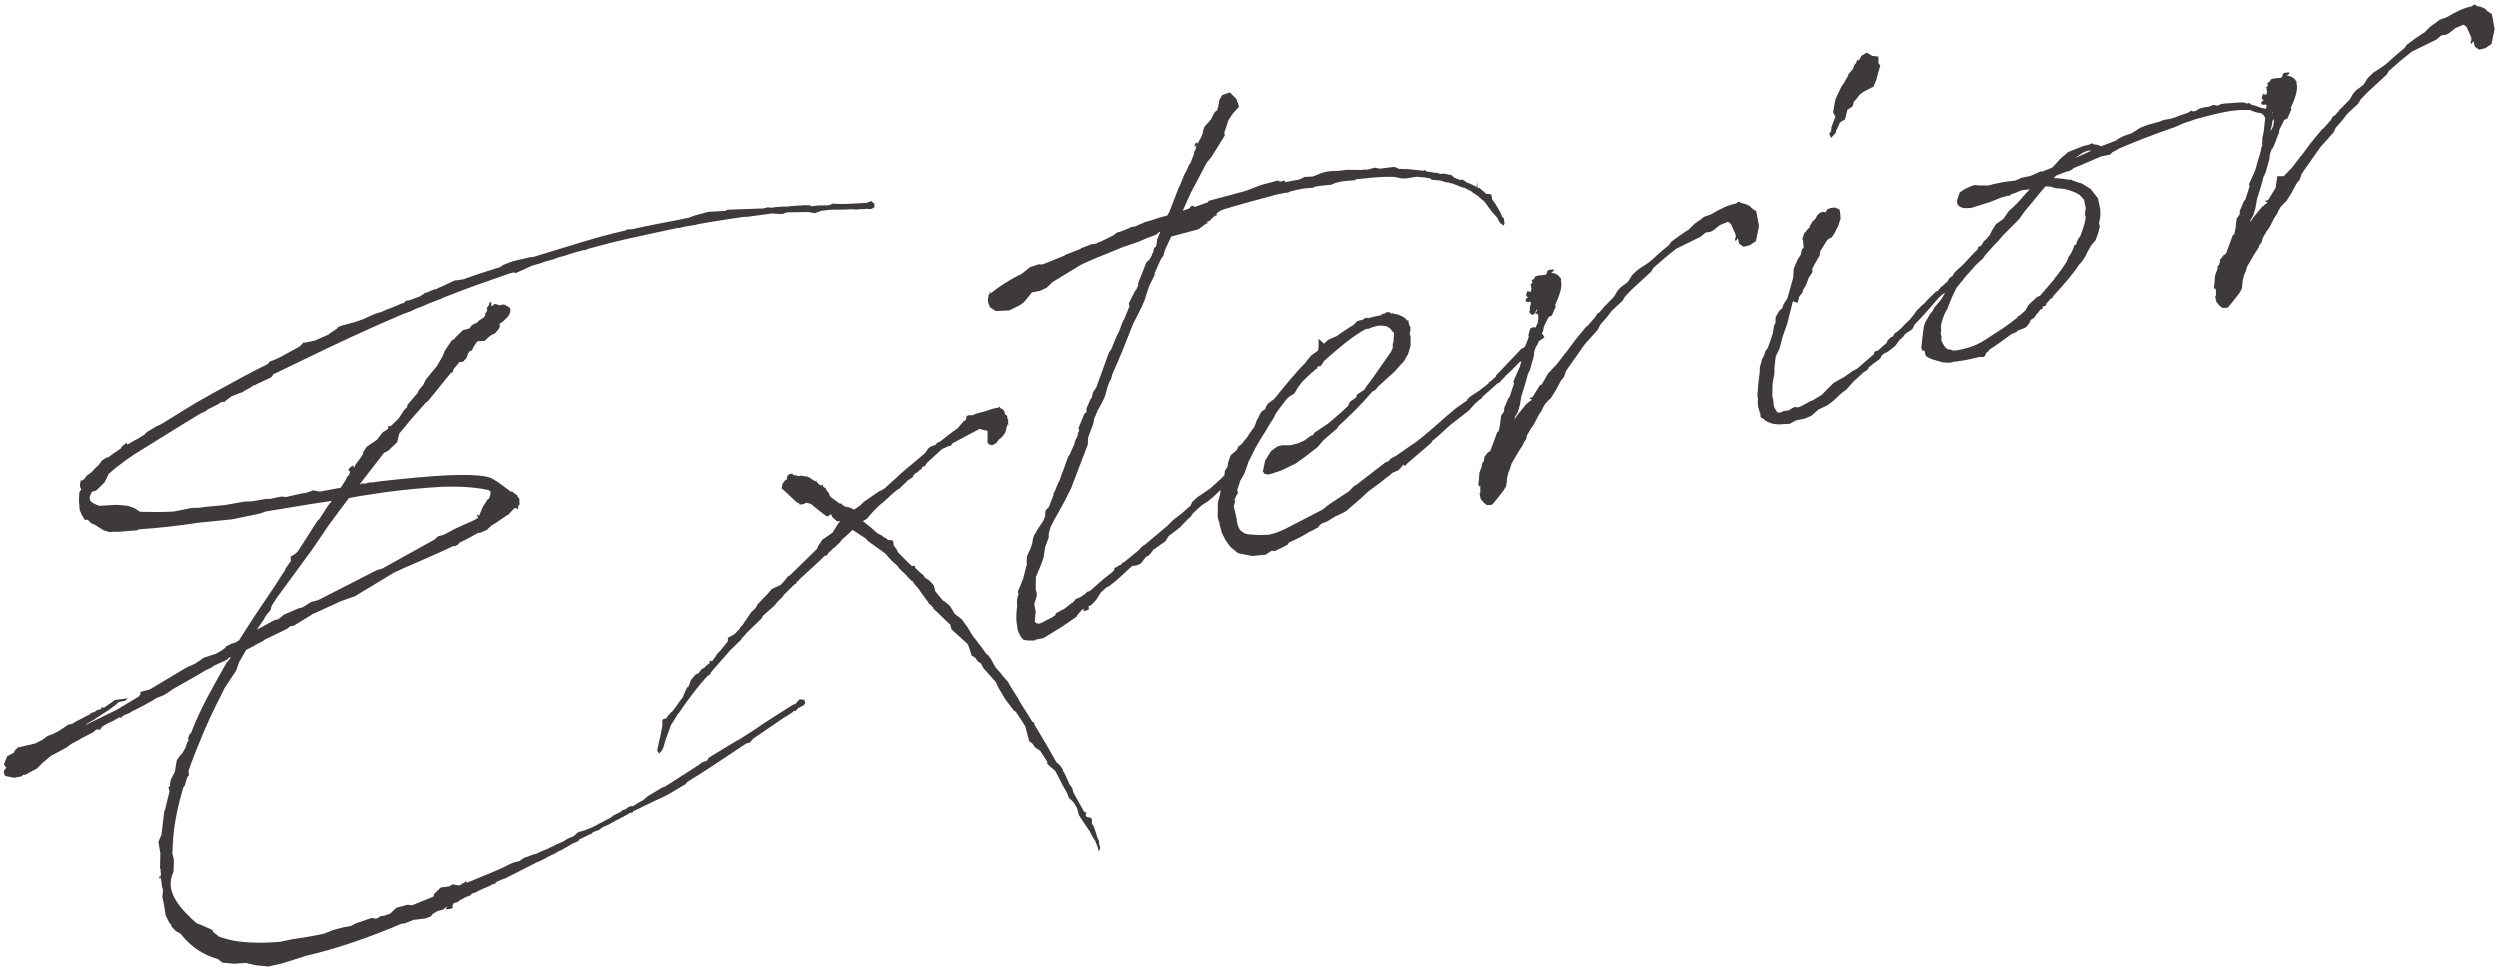 <svg 
 xmlns="http://www.w3.org/2000/svg"
 xmlns:xlink="http://www.w3.org/1999/xlink"
 width="200px" height="78px">
<path fill-rule="evenodd"  fill="rgb(62, 58, 57)"
 d="M199.320,3.526 L198.833,3.848 L198.343,3.979 L197.991,3.739 L197.872,3.293 L197.697,3.531 L197.637,3.308 L197.714,3.240 L197.699,3.005 L197.571,2.704 L197.326,2.149 L197.088,1.974 L196.444,2.242 L195.891,2.677 L195.680,2.781 L195.311,2.832 L194.881,3.186 L194.625,3.303 L192.937,4.137 C192.186,4.721 191.568,5.269 191.336,5.474 L191.105,5.680 L190.941,5.962 L189.409,7.376 L188.848,7.957 L188.652,8.296 L187.924,8.969 L187.737,9.162 L187.419,9.582 L186.870,10.207 L186.686,10.591 L185.620,11.784 L184.133,13.903 L183.973,14.376 L183.721,14.683 L183.308,15.462 L182.905,16.096 L182.750,16.233 L182.453,16.551 L182.225,16.947 L182.204,17.048 L181.931,17.456 L181.649,18.009 L181.486,18.292 L181.344,18.473 L181.017,19.039 L180.923,19.399 L180.780,19.580 L180.662,19.851 L180.323,20.372 L179.768,21.333 L179.641,21.749 L179.522,22.020 L179.407,22.481 L179.390,22.772 L179.369,22.873 L179.339,23.120 L179.144,23.459 L178.574,24.185 L178.211,24.617 L177.786,24.635 L177.480,24.383 L177.468,24.338 C177.343,24.229 177.262,24.107 177.259,23.916 L177.211,23.738 L177.277,23.625 L177.267,23.054 L177.202,23.167 L177.109,23.001 L177.159,22.653 L177.194,22.070 L177.387,21.541 L177.408,21.440 L177.384,21.350 L177.526,21.169 L177.600,20.910 L177.576,20.821 L177.894,20.401 L177.983,20.377 L178.093,20.252 L178.425,19.351 L178.618,18.822 L178.740,18.741 L178.843,18.236 L178.931,17.495 L179.172,17.144 L179.189,16.853 L179.512,16.097 L179.622,15.972 L179.963,14.925 L179.915,14.747 L180.422,13.607 L180.665,12.730 L180.772,12.415 L180.887,11.954 L180.896,11.808 L180.961,11.695 L180.990,11.616 L180.948,11.459 L181.001,11.302 L180.977,11.213 C180.974,11.022 181.048,10.764 181.089,10.561 L181.119,10.314 L181.216,9.428 C181.204,9.384 181.147,9.351 181.124,9.262 L180.930,9.075 L180.424,8.971 L179.996,8.799 L179.280,8.800 C178.239,8.840 176.991,9.175 176.277,9.366 L175.608,9.545 L175.085,9.733 C174.595,9.864 174.396,10.013 173.962,10.177 C172.036,10.837 170.702,11.385 169.457,11.910 L169.379,11.979 L169.002,12.175 L168.815,12.369 L168.090,12.515 C167.400,12.796 166.723,13.121 165.944,13.425 L165.623,13.654 L165.266,13.750 L164.488,14.054 L164.301,14.247 C164.782,14.262 165.231,14.333 165.579,14.383 L165.669,14.359 L165.838,14.457 L165.939,14.477 L166.153,14.563 L166.570,14.691 L167.260,15.127 L167.478,15.403 L167.844,15.879 L168.014,16.693 C168.029,16.928 168.045,17.163 168.015,17.410 L167.932,17.814 C167.912,17.915 167.992,18.037 167.983,18.183 L167.835,18.700 L167.643,19.230 L167.313,19.605 L166.987,20.170 L166.868,20.441 L166.705,20.723 L166.420,21.086 L166.343,21.155 C165.764,22.027 164.995,22.902 164.214,23.732 L164.238,23.822 L164.104,23.857 L163.697,24.301 L163.709,24.345 L163.644,24.459 L163.466,24.506 C163.433,24.563 163.433,24.563 163.388,24.575 L163.424,24.709 L163.246,24.756 L162.961,25.119 L162.916,25.131 L162.753,25.414 L162.465,25.587 L162.346,25.858 L162.094,26.164 L161.928,26.256 L161.449,26.432 L161.295,26.569 L161.039,26.686 L160.950,26.710 C160.308,27.168 159.756,27.603 159.179,27.949 L159.037,28.130 L158.915,28.211 L158.796,28.481 L158.675,28.562 L158.339,28.556 L158.026,28.640 L157.167,28.822 L156.341,28.948 L156.329,28.903 C156.284,28.915 156.207,28.984 156.163,28.996 C155.883,29.023 155.693,29.026 155.446,28.997 C155.232,28.911 154.176,28.716 154.048,28.416 L153.940,28.014 L153.819,28.095 L153.702,27.839 L153.799,26.953 L153.908,26.111 L154.015,25.796 L154.407,25.118 L154.659,24.811 L154.712,24.654 L155.327,23.915 L155.620,23.407 L155.378,23.567 L155.147,23.773 C154.455,24.579 153.796,25.329 153.157,25.978 L153.039,26.249 L152.929,26.374 L152.442,26.696 L152.332,26.821 L152.266,26.934 L151.958,27.208 L151.607,27.684 L151.055,28.119 L150.677,28.315 L150.490,28.509 L150.470,28.610 L150.360,28.735 L149.840,29.113 L149.486,29.399 L149.466,29.500 L149.356,29.625 L149.068,29.798 L148.494,30.334 L148.263,30.539 L147.713,31.164 L147.393,31.394 L147.161,31.599 L146.742,31.998 L146.389,32.284 L146.145,32.445 L145.468,32.769 L144.927,33.249 L144.416,33.481 L143.646,33.640 L143.191,33.905 L142.296,33.954 C141.815,33.939 141.398,33.812 141.080,33.515 L140.854,33.385 L140.827,33.105 C140.686,32.760 140.579,32.359 140.638,31.865 L140.590,31.687 L140.663,30.712 L140.781,29.724 L140.787,29.388 L140.955,28.770 L141.172,28.330 L141.213,28.127 L141.421,27.833 C141.474,27.675 141.528,27.517 141.614,27.303 L141.827,26.673 L141.877,26.325 L141.939,26.021 L142.037,25.852 L142.051,25.370 L142.345,24.861 L142.577,24.656 L142.683,24.341 L142.989,23.876 L143.454,22.223 L143.498,21.494 L143.821,20.739 L144.061,20.387 L144.144,19.983 L144.287,19.801 L144.256,19.332 L144.196,19.109 L144.324,18.692 L144.576,18.386 L144.686,18.261 L144.775,18.237 L144.751,18.148 L144.980,17.752 L145.244,17.490 C145.363,17.219 145.538,16.981 145.862,16.942 C145.906,16.930 145.963,16.963 146.020,16.996 L146.129,16.870 L146.150,16.769 L146.406,16.653 L146.774,16.602 L147.146,16.741 L147.206,16.964 L147.248,17.479 L147.067,18.053 L146.753,18.663 L146.655,18.832 L146.513,19.014 L146.423,19.038 L146.180,19.199 L145.613,20.115 L145.584,20.362 L145.563,20.463 L145.106,21.254 C145.085,21.355 145.008,21.424 144.975,21.480 L145.002,21.760 L144.697,22.224 L144.504,22.754 L144.243,23.206 L144.202,23.408 L143.949,23.715 L143.855,24.075 L143.801,24.232 L143.433,24.1 L142.968,25.937 L142.775,26.466 L142.615,26.939 L142.352,27.918 C142.103,28.415 142.070,28.471 142.049,28.572 L141.952,29.458 L141.959,29.839 L141.805,30.693 L141.788,31.701 L141.860,31.968 L141.914,32.527 C142.111,32.904 142.167,32.937 142.179,32.982 L142.382,33.023 L142.637,32.907 L142.771,32.871 L143.095,32.832 L143.339,32.671 L143.594,32.555 L143.796,32.596 L144.019,32.536 L144.896,32.063 L145.030,32.027 C145.229,31.878 145.484,31.762 145.728,31.601 L145.915,31.407 L146.366,30.952 L146.708,30.621 L147.540,30.159 L148.181,29.701 L148.559,29.504 L149.916,28.328 L149.958,28.126 L150.225,28.054 L150.920,27.438 L150.953,27.381 L151.006,27.224 L151.315,26.950 L151.449,26.914 L151.535,26.700 L151.778,26.539 L152.087,26.265 L152.461,25.878 L152.803,25.547 L153.198,25.059 L153.296,24.890 L153.747,24.434 L153.946,24.285 L154.089,24.104 L154.882,23.318 L155.015,23.282 L155.268,22.976 L155.467,22.827 L155.654,22.633 C155.743,22.609 155.731,22.565 155.776,22.553 L155.939,22.270 L156.215,22.053 L156.346,21.827 L156.610,21.565 L156.996,21.222 L157.183,21.029 C157.480,20.710 157.810,20.335 158.228,19.936 L158.270,19.734 L158.404,19.698 L158.447,19.701 L158.557,19.562 L158.720,19.279 L158.842,19.199 L159.171,18.824 L159.388,18.383 L159.694,17.919 L160.258,17.529 L160.706,16.883 L161.015,16.609 L161.357,16.279 C161.731,15.892 162.048,15.472 162.390,15.142 L161.742,15.220 C161.442,15.348 161.186,15.464 160.919,15.536 L160.797,15.616 L160.764,15.673 L160.618,15.664 L160.083,15.808 C159.694,15.960 159.228,16.180 158.737,16.312 L158.693,16.324 L157.679,16.643 L157.108,16.653 L156.793,16.546 L156.599,16.359 L156.560,16.035 L156.774,15.404 L157.095,15.175 L157.517,14.966 L157.950,14.802 L158.343,14.840 L159.059,14.839 C159.728,14.660 160.454,14.514 161.247,14.444 L161.714,14.224 L162.439,14.077 L163.250,13.716 L163.396,13.725 L164.130,13.433 C164.252,13.353 164.362,13.228 164.472,13.103 L164.801,12.728 L165.110,12.454 L165.232,12.373 L165.419,12.180 L165.764,12.040 L166.153,11.887 C166.453,11.759 166.753,11.631 167.078,11.592 L167.378,11.464 L167.547,11.562 C167.738,11.558 167.895,11.612 168.109,11.698 L169.322,11.230 L169.355,11.173 L169.854,10.896 L170.511,10.672 L171.164,10.258 L171.420,10.142 L171.854,9.978 L172.745,9.739 L173.090,9.599 L173.637,9.500 L173.682,9.488 C173.860,9.440 174.083,9.380 174.249,9.288 C174.472,9.228 174.728,9.112 174.995,9.040 L175.162,8.948 L175.239,8.879 L175.328,8.856 L175.441,8.921 L175.709,8.849 L175.952,8.688 L176.264,8.605 L176.678,8.542 L176.767,8.518 L177.067,8.390 L177.370,8.452 L177.504,8.416 L177.670,8.324 L178.039,8.273 L178.229,8.269 C178.788,8.215 179.258,8.185 179.549,8.202 L179.764,8.288 L179.942,8.241 L180.123,8.383 C180.427,8.445 180.698,8.564 181.013,8.670 L181.102,8.646 L181.256,8.735 L181.311,8.543 L181.332,8.442 L181.207,8.332 L181.174,8.388 L180.927,8.359 L180.891,8.225 L180.957,8.112 L181.123,8.020 L181.034,8.043 L181.111,7.975 L181.022,7.999 L180.930,7.833 L181.036,7.517 L181.295,7.591 L181.369,7.332 L181.321,7.154 L181.330,7.008 L181.229,6.988 L181.440,6.883 L181.380,6.660 L181.457,6.592 L181.547,6.568 L181.677,6.342 L181.900,6.282 L182.224,6.243 L182.459,6.228 L182.613,6.091 L182.590,6.002 L182.732,5.820 L182.922,5.817 L183.056,5.781 L183.169,5.847 L183.136,5.903 L182.937,6.052 C183.330,6.090 183.568,6.265 183.672,6.476 L183.729,6.509 L183.720,6.655 C183.864,7.190 183.585,7.933 183.250,8.644 L183.318,8.722 L182.995,9.477 L182.740,9.594 L182.458,10.147 L182.339,10.418 L182.289,10.766 L182.244,10.777 C182.105,11.149 181.978,11.566 181.782,11.905 C181.794,11.949 181.737,11.917 181.737,11.917 L181.577,12.390 L181.560,12.681 L181.465,13.041 L181.243,13.817 L181.059,14.201 L181.018,14.403 L180.870,14.921 L180.562,15.911 L180.429,16.664 L180.281,17.181 L180.118,17.464 L180.052,17.577 L180.011,17.779 L180.284,17.372 L180.789,16.758 L180.931,16.577 L181.008,16.508 L181.098,16.485 L181.086,16.440 L181.406,16.211 L181.180,16.080 L181.448,16.008 L182.047,15.035 L182.181,14.1 L182.703,14.095 L183.374,13.390 L183.977,12.607 L184.042,12.494 L184.087,12.482 L184.755,11.586 L184.787,11.530 L185.797,10.303 L185.809,10.348 L186.468,9.598 L186.631,9.315 L186.798,9.223 L187.127,8.848 L187.192,8.735 L187.237,8.723 L187.985,7.949 L188.247,7.497 L188.466,7.247 L189.063,6.800 L189.434,6.223 L189.853,5.824 L190.706,5.261 L191.059,4.975 C191.324,4.713 191.787,4.302 192.339,3.867 L192.547,3.573 L193.266,3.046 L193.997,2.563 L194.107,2.438 L194.448,2.108 L194.891,1.798 L195.167,1.580 L195.735,1.381 C196.433,0.955 197.111,0.630 197.702,0.519 L197.946,0.358 L198.172,0.489 C198.419,0.518 198.633,0.604 198.802,0.702 C198.859,0.735 198.916,0.767 198.939,0.856 L199.347,1.129 L199.569,2.313 L199.320,3.526 ZM164.055,14.935 L163.763,14.917 C163.719,14.929 163.662,14.896 163.662,14.896 C163.178,15.408 162.763,15.998 162.103,16.748 L161.786,17.167 L161.545,17.518 L160.191,18.885 L159.829,19.316 L159.565,19.578 L158.828,20.397 L158.796,20.453 L158.621,20.691 L158.047,21.227 L157.608,21.727 L157.201,22.171 L157.026,22.409 L156.521,23.022 L156.489,23.079 L156.153,23.790 L155.895,24.432 L155.756,24.804 C155.712,24.816 155.724,24.860 155.679,24.872 C155.462,25.313 155.302,25.786 155.264,26.178 L155.288,26.267 L155.291,26.458 L155.262,26.704 L155.334,26.972 L155.313,27.073 L155.304,27.219 C155.444,27.564 155.617,27.852 155.888,27.970 L155.977,27.946 L156.292,28.053 C156.381,28.029 156.483,28.050 156.572,28.026 C158.067,27.721 158.343,27.504 159.683,26.619 C160.260,26.273 160.857,25.827 161.409,25.392 L161.430,25.291 L161.564,25.255 L162.027,24.844 L162.288,24.392 L162.938,23.787 L163.105,23.695 L163.194,23.671 L164.325,22.365 L164.423,22.195 L164.500,22.126 C164.785,21.763 165.058,21.356 165.332,20.948 L165.417,20.734 L165.471,20.576 L165.679,20.282 L165.862,19.898 L165.937,19.639 L166.103,19.547 L166.144,19.344 L166.242,19.175 L166.296,19.017 L166.385,18.993 C166.610,18.407 166.803,17.878 166.861,17.384 L166.790,17.117 L166.861,16.668 L166.738,16.031 L166.726,15.987 L166.384,15.601 L166.044,15.405 L165.673,15.266 L165.256,15.138 L164.908,15.088 L164.471,15.062 L164.055,14.935 ZM166.020,12.640 L167.298,12.059 C166.938,11.964 166.418,12.342 166.020,12.640 ZM181.767,8.994 L181.751,9.029 L181.803,9.076 L181.823,9.027 L181.767,8.994 ZM181.863,10.067 L181.913,9.719 L181.900,9.515 L181.802,9.654 L181.752,10.002 L181.640,10.438 L181.679,10.451 L181.863,10.067 ZM150.296,5.671 L150.107,6.391 L149.988,6.662 L149.902,6.876 L149.914,6.920 L149.492,7.129 L149.115,7.326 L148.794,7.555 L148.509,7.918 L148.477,7.975 L148.322,8.112 L148.195,8.528 L147.785,8.781 L147.607,9.546 L147.197,9.799 L147.079,10.069 L146.862,10.510 L146.886,10.599 L146.479,11.042 L146.339,10.698 L146.482,10.516 C146.470,10.472 146.535,10.359 146.499,10.225 L146.831,9.323 L146.646,8.991 L146.779,8.238 L146.841,7.935 L147.144,7.280 L147.360,6.840 L147.437,6.772 L147.796,6.150 L147.915,5.879 L148.212,5.561 L148.384,5.132 L148.429,5.120 L148.559,4.894 L148.470,4.918 L148.669,4.769 L148.693,4.858 L148.921,4.463 L149.331,4.209 L149.784,4.470 L150.277,4.529 L150.275,5.056 L150.424,5.255 L150.296,5.671 ZM139.986,19.616 L139.495,19.747 L139.144,19.507 L139.025,19.061 L138.850,19.299 L138.790,19.076 L138.867,19.008 L138.852,18.773 L138.724,18.473 L138.479,17.917 L138.241,17.742 L137.596,18.010 L137.044,18.445 L136.833,18.549 L136.464,18.600 L136.034,18.954 L135.778,19.071 L134.090,19.905 C133.339,20.489 132.721,21.037 132.489,21.242 L132.257,21.448 L132.094,21.730 L130.562,23.144 L130.000,23.725 L129.805,24.064 L129.077,24.737 L128.890,24.930 L128.572,25.350 L128.023,25.975 L127.839,26.359 L126.773,27.552 L125.286,29.671 L125.126,30.144 L124.874,30.451 L124.461,31.230 L124.058,31.864 L123.903,32.001 L123.606,32.319 L123.378,32.715 L123.357,32.816 L123.084,33.224 L122.802,33.777 L122.639,34.060 L122.497,34.241 L122.170,34.807 L122.076,35.167 L121.933,35.348 L121.814,35.619 L121.476,36.140 L120.921,37.101 L120.794,37.517 L120.675,37.788 L120.560,38.249 L120.542,38.540 L120.522,38.641 L120.492,38.888 L120.296,39.227 L119.726,39.954 L119.364,40.385 L118.939,40.403 L118.632,40.151 L118.621,40.106 C118.496,39.997 118.415,39.875 118.412,39.685 L118.364,39.506 L118.429,39.393 L118.420,38.822 L118.354,38.935 L118.262,38.769 L118.312,38.421 L118.347,37.838 L118.540,37.309 L118.561,37.208 L118.537,37.118 L118.679,36.937 L118.753,36.678 L118.729,36.589 L119.047,36.169 L119.136,36.145 L119.246,36.020 L119.578,35.119 L119.771,34.590 L119.892,34.509 L119.996,34.004 L120.084,33.263 L120.325,32.912 L120.342,32.621 L120.665,31.865 L120.775,31.740 L121.116,30.693 L121.068,30.515 L121.575,29.375 L121.704,28.911 L121.603,28.938 L121.449,29.075 C121.119,29.450 120.733,29.792 120.391,30.123 L120.359,30.179 L120.094,30.441 L119.952,30.623 L119.818,30.658 L118.583,31.754 L118.562,31.855 L118.396,31.948 L118.087,32.221 L118.009,32.290 L117.493,32.858 L115.990,34.026 C115.526,34.437 115.075,34.892 114.600,35.258 L114.502,35.428 L112.559,37.095 L112.417,37.277 L112.292,37.167 L111.885,37.611 L111.374,37.843 L111.065,38.117 L111.020,38.129 C110.512,38.552 109.992,38.930 109.473,39.308 L108.899,39.844 L107.696,40.883 L107.364,41.068 L106.853,41.300 L106.154,41.726 L105.720,41.891 L105.566,42.027 L105.423,42.209 L104.880,42.498 L104.791,42.522 C104.303,42.844 103.715,43.145 103.115,43.401 L103.017,43.571 L102.806,43.675 L102.850,43.663 L102.006,44.080 L101.715,44.063 L101.272,44.373 L100.155,44.481 L99.042,44.253 L98.429,43.749 L98.051,43.229 L97.750,42.640 L97.547,41.882 L97.568,41.781 L97.499,41.704 L97.415,41.392 L97.429,40.194 L97.598,39.575 L97.660,39.178 L97.604,39.239 L97.031,39.775 L96.601,40.129 L96.191,40.382 L95.650,40.862 L95.386,41.124 L95.288,41.293 L94.869,41.692 L94.385,42.204 L93.711,42.719 L93.512,42.868 L93.206,43.332 L92.840,43.574 L92.442,43.871 L92.276,43.964 L92.068,44.258 L91.881,44.452 L91.670,44.556 L91.353,44.976 L91.243,45.101 L90.898,45.241 L90.574,45.280 L90.342,45.485 L89.615,46.158 L89.228,46.501 L88.676,46.935 L88.542,46.971 L88.079,47.382 L87.675,48.016 L87.301,48.403 L87.090,48.507 L87.046,48.519 L87.114,48.596 L87.105,48.742 L86.939,48.834 L86.671,48.906 L86.713,48.704 L86.546,48.796 L86.217,49.171 L86.119,49.341 L84.990,50.121 L83.472,51.054 L82.880,51.164 L82.758,51.245 L82.422,51.239 L82.232,51.243 L81.884,51.192 L81.679,50.961 L81.482,50.583 C81.390,50.417 81.383,50.036 81.335,49.858 C81.284,49.489 81.299,49.008 81.378,48.413 L81.354,48.324 L81.360,47.988 L81.422,47.684 L81.487,47.571 L81.428,47.348 L81.481,47.191 L81.632,46.864 L81.685,46.706 L81.857,46.278 L82.088,45.356 L82.142,45.198 L82.135,44.817 L82.153,44.526 L82.239,44.312 L82.423,43.928 L82.583,43.455 L82.633,43.107 L82.739,42.792 L82.914,42.554 L82.935,42.453 L83.176,42.101 L83.481,41.637 L83.621,41.265 L83.617,41.075 L83.647,40.828 L83.911,40.566 L84.276,39.609 L84.284,39.463 L84.382,39.293 C84.501,39.023 84.608,38.707 84.771,38.425 L84.931,37.952 L85.156,37.366 L85.316,36.893 L85.488,36.464 L85.598,36.339 L85.651,36.182 L85.770,35.911 L85.802,35.854 C85.856,35.697 85.966,35.572 85.974,35.426 L85.995,35.325 L86.081,35.111 L86.146,34.998 L86.232,34.784 L86.208,34.694 L86.339,34.468 L86.279,34.245 L86.742,33.118 L86.896,32.981 C86.896,32.981 86.941,32.969 86.929,32.924 L86.914,32.690 L87.237,31.934 L87.347,31.809 L87.429,31.404 L87.702,30.997 L88.719,28.192 L88.894,27.954 L89.357,26.826 L89.422,26.713 C89.552,26.487 89.659,26.172 89.766,25.856 L89.798,25.800 L89.852,25.642 L89.896,25.630 L90.359,24.503 L90.299,24.280 L90.797,23.286 L90.907,23.161 L91.058,22.834 L91.055,22.644 L91.710,20.987 L91.942,20.781 L92.171,20.386 L92.159,20.341 L92.289,20.115 L92.265,20.026 L92.351,19.812 L92.473,19.731 L92.526,19.574 L92.514,19.529 L92.556,19.327 L92.565,19.181 L92.822,18.539 L92.733,18.562 L92.502,18.768 L91.634,19.096 L91.123,19.328 L89.809,19.776 L88.475,20.325 L88.130,20.465 L87.741,20.617 L86.629,21.106 L86.296,21.291 L84.202,22.569 L83.860,22.899 L83.706,23.036 L83.195,23.269 L82.558,23.391 L81.911,24.186 L81.590,24.415 L80.747,24.833 L79.661,24.884 L79.197,24.579 L79.033,24.145 L79.039,23.809 L79.083,23.797 C79.059,23.708 79.080,23.607 79.145,23.494 L79.234,23.470 L79.166,23.392 L79.142,23.303 L79.279,23.458 C79.941,22.898 80.761,22.391 81.772,21.882 L82.401,21.379 L83.103,21.143 L83.394,21.160 L85.163,20.448 L85.240,20.379 L85.284,20.367 L86.452,19.911 L86.485,19.854 L86.574,19.830 L87.353,19.526 L87.498,19.535 L87.766,19.463 L87.799,19.407 L88.022,19.347 L89.076,18.825 L89.154,18.757 L89.353,18.608 L89.620,18.536 L90.354,18.244 L90.476,18.164 L90.800,18.125 C91.011,18.020 91.222,17.916 91.445,17.856 L91.478,17.800 L91.656,17.752 L92.057,17.644 L92.669,17.433 L93.383,17.241 L93.546,16.959 L94.308,14.987 L94.406,14.817 L94.750,13.960 L94.913,13.678 L95.117,13.193 L95.227,13.068 L95.538,12.268 L95.515,12.178 L95.645,11.952 L95.686,11.750 L95.740,11.592 L95.630,11.717 L95.585,11.729 L95.561,11.640 L95.615,11.483 L95.781,11.390 L95.817,11.524 L95.936,11.253 L96.099,10.971 L96.238,10.599 L96.247,10.453 L96.354,10.138 L96.870,9.569 L97.119,9.072 L97.262,8.891 L97.384,8.810 L97.404,8.709 L97.392,8.665 L97.425,8.608 L97.437,8.653 L97.549,8.001 L97.778,7.606 L98.390,7.394 L98.914,7.923 L99.126,8.535 L98.609,9.103 L98.271,9.624 L98.090,10.198 L97.951,10.570 L97.978,10.849 L96.909,12.569 L96.547,13.001 L95.278,15.396 L94.619,16.862 L95.142,16.674 L95.285,16.493 L95.419,16.457 L95.588,16.555 L96.679,16.167 L96.655,16.078 L99.642,15.278 L100.899,14.797 L102.237,14.439 L102.406,14.537 L102.763,14.441 L102.799,14.575 L103.982,14.354 L104.359,14.157 L105.020,14.123 L105.754,13.831 L106.066,13.748 L106.479,13.685 L107.050,13.675 L107.374,13.636 L107.742,13.585 L108.941,13.598 L109.030,13.575 L109.410,13.568 L109.990,13.413 L110.394,13.496 L111.411,13.367 L111.601,13.363 L111.929,13.515 C112.119,13.511 112.309,13.508 112.512,13.550 L112.544,13.493 L112.601,13.526 L113.879,13.661 L113.957,13.592 L114.025,13.670 L114.070,13.658 L114.082,13.702 L114.834,13.835 L114.923,13.811 L115.081,13.865 C115.137,13.897 115.194,13.930 115.283,13.906 L115.518,13.891 L116.125,14.015 L116.318,14.202 L116.803,14.407 L116.981,14.359 L117.207,14.489 L117.276,14.567 C117.591,14.673 117.874,14.837 118.145,14.955 C118.157,14.1 118.201,14.988 118.213,15.032 L118.359,15.041 L118.790,15.403 L118.802,15.448 L118.915,15.513 L119.207,15.531 L119.320,15.596 L119.371,15.965 L119.588,16.241 L120.026,16.984 L120.166,17.328 C120.178,17.373 120.235,17.406 120.291,17.438 C120.327,17.572 120.351,17.661 120.318,17.718 L120.375,17.750 L120.313,18.054 L120.018,17.846 L119.938,17.724 C119.869,17.647 119.845,17.558 119.822,17.469 L119.342,16.928 L118.815,16.209 L118.678,16.055 L118.622,16.022 L118.247,15.692 L117.839,15.419 C117.782,15.387 117.782,15.387 117.770,15.342 L117.161,15.028 L116.958,14.986 L116.316,14.728 L116.259,14.696 C116.158,14.675 116.012,14.666 115.899,14.601 L115.754,14.592 L115.653,14.572 L115.236,14.444 L114.844,14.406 L114.552,14.389 L114.427,14.279 L114.371,14.246 L114.281,14.270 L114.124,14.217 L113.339,14.140 L112.468,14.278 L112.132,14.273 L111.525,14.148 L110.809,14.149 C110.047,14.162 109.266,14.276 108.472,14.345 L108.395,14.414 L107.601,14.483 L107.232,14.534 L106.786,14.654 L106.486,14.782 L105.648,14.863 L105.235,14.926 L104.979,15.042 L104.833,15.034 L104.274,15.088 C103.906,15.139 103.504,15.246 103.192,15.330 L103.026,15.422 L102.880,15.413 C102.613,15.485 102.378,15.500 102.155,15.560 C100.728,15.942 99.302,16.325 97.887,16.751 L97.587,16.880 L97.310,17.097 L97.346,17.231 L97.168,17.279 L96.749,17.678 L96.571,17.725 L96.607,17.859 L96.473,17.895 L95.876,18.342 L93.691,18.927 C93.519,19.355 93.291,19.751 93.151,20.123 L93.089,20.426 L92.882,20.721 C92.698,21.105 92.514,21.488 92.374,21.860 L92.366,22.006 L91.933,22.887 L91.539,24.091 L91.269,24.689 L90.738,25.739 L90.673,25.852 L89.760,28.152 L89.555,28.637 L88.962,29.990 L88.900,30.294 L88.737,30.576 L88.577,31.049 L88.408,31.668 L88.289,31.939 L88.073,32.379 L87.812,32.831 L87.640,33.260 L87.607,33.316 L87.521,33.530 L87.471,33.878 L87.053,34.994 L87.018,35.576 L85.699,39.036 L85.201,40.030 L84.527,41.261 L84.364,41.544 L84.050,42.154 L83.902,42.672 L83.896,43.007 L83.618,43.751 L83.476,44.649 L83.283,45.179 L82.874,46.149 L82.858,47.156 L82.929,47.424 L82.944,47.659 L82.743,48.334 L82.854,48.926 L82.807,49.464 L82.777,49.711 L82.914,49.865 L83.161,49.895 L83.417,49.778 L84.171,49.385 L84.415,49.224 L84.468,49.066 L85.179,48.685 L85.532,48.399 L85.853,48.170 L86.073,47.920 L86.417,47.780 L86.783,47.538 L86.970,47.345 L87.148,47.297 L87.270,47.217 L88.274,46.326 L89.025,45.743 L89.013,45.698 L89.103,45.674 L89.177,45.415 L89.310,45.380 L89.554,45.219 L89.688,45.183 L89.786,45.013 L89.919,44.978 L91.057,44.051 L91.431,43.664 L91.598,43.572 L93.430,42.030 L93.805,41.643 L94.081,41.425 L94.556,41.059 L95.174,40.511 L95.218,40.499 L95.370,40.172 L95.788,39.773 L96.276,39.451 L96.840,39.061 L97.877,38.115 L97.865,38.070 L97.909,38.058 L97.956,38.010 L97.991,37.654 L98.199,37.359 L98.249,37.011 L98.409,36.538 L98.507,36.369 L98.937,36.015 L99.056,35.744 L99.332,35.526 L99.617,35.163 L99.694,35.095 L100.033,34.574 L100.350,34.155 L100.543,33.625 L100.674,33.399 L100.825,33.072 L100.967,32.890 L101.211,32.729 L101.264,32.572 L101.427,32.289 L101.748,32.060 L101.947,31.911 C102.737,30.935 103.559,29.902 104.462,28.991 L104.527,28.878 L104.890,28.446 L105.410,28.068 C105.454,28.056 105.499,28.044 105.487,27.1 L105.926,27.500 L106.191,27.238 L106.312,27.157 L106.913,26.901 C107.355,26.591 107.798,26.281 108.253,26.016 L108.594,25.686 L109.040,25.566 L109.284,25.405 L109.441,25.459 C109.798,25.363 110.155,25.267 110.479,25.228 L110.511,25.172 L110.633,25.092 L110.734,25.112 L110.856,25.032 L110.889,24.975 L111.180,24.993 L111.168,24.948 L111.213,24.936 L111.192,25.037 L111.350,25.091 L111.483,25.055 L111.552,25.132 L111.596,25.120 L111.900,25.182 L111.956,25.215 C112.227,25.333 112.441,25.419 112.545,25.630 L112.691,25.639 L112.670,25.740 L112.715,25.728 L112.682,25.785 L112.742,26.008 L112.835,26.174 L112.829,26.510 L112.776,26.668 L112.847,26.935 L112.848,27.652 L112.647,28.327 L112.320,28.892 L111.914,29.336 L111.584,29.711 L110.239,30.932 L110.063,31.170 L109.775,31.342 C108.941,32.331 107.994,33.253 107.034,34.132 L107.014,34.233 L105.888,35.203 L105.416,35.760 L104.388,36.561 L103.624,37.100 L102.480,37.646 L101.779,37.881 L101.467,37.965 L101.164,37.903 L101.015,37.704 L101.068,37.546 L101.213,36.838 L101.682,36.091 L102.202,35.713 L102.558,35.618 L102.894,35.623 L103.275,35.617 L103.854,35.462 L104.366,35.229 L104.885,34.851 L105.064,34.803 L105.117,34.645 L106.291,33.853 L107.339,32.951 L107.835,32.483 L107.986,32.156 L108.506,31.778 L108.548,31.576 L109.157,31.174 L109.287,30.948 L109.747,30.346 L111.300,28.115 L111.418,27.844 L111.424,27.508 L111.477,27.350 L111.521,26.622 L111.464,26.589 L111.396,26.512 L111.247,26.313 L110.952,26.105 L110.604,26.055 L110.268,26.049 L109.778,26.181 L109.478,26.309 L109.288,26.312 C108.155,26.902 107.042,27.917 106.379,28.477 L105.916,28.888 L105.818,29.058 L105.643,29.296 L105.453,29.299 C105.420,29.355 105.420,29.355 105.375,29.367 L105.399,29.457 L105.156,29.617 L105.090,29.731 L105.001,29.754 L104.164,30.552 L103.781,31.085 L103.552,31.481 L103.142,31.734 L102.988,31.871 C102.658,32.246 102.385,32.654 102.068,33.073 L101.916,33.400 L101.480,34.091 L101.252,34.486 L100.881,35.064 L100.424,35.855 L99.991,36.736 L99.893,36.905 L99.733,37.378 L99.540,37.908 L99.214,38.473 L98.980,39.205 L99.039,39.428 L98.876,39.710 L98.790,39.925 C98.746,39.937 98.758,39.981 98.770,40.026 L98.805,40.159 L98.699,40.475 L98.953,41.601 C98.920,41.658 99.043,42.294 99.281,42.469 C99.632,42.710 99.498,42.745 100.709,42.803 L101.514,42.779 L102.094,42.623 L102.739,42.355 L105.802,40.769 L106.355,40.335 L107.938,39.289 L108.235,38.971 L108.390,38.834 L108.479,38.810 L110.855,36.978 L111.034,36.931 L111.298,36.669 L111.675,36.472 L113.003,35.543 L113.170,35.450 C114.596,34.352 115.112,33.783 116.482,32.652 L117.367,32.032 L117.388,31.931 L117.619,31.725 L118.350,31.243 L119.102,30.659 L119.078,30.570 L119.212,30.534 L119.675,30.123 L119.696,30.022 L121.709,27.906 L121.920,27.802 C121.961,27.760 122.002,27.711 122.043,27.667 L122.049,27.576 L122.114,27.463 L122.306,26.933 L122.271,26.800 L122.419,26.282 L122.674,26.166 L122.832,26.219 L123.016,25.835 L123.066,25.487 L123.051,25.253 L123.015,25.119 L122.813,25.077 L122.911,24.908 L122.890,25.009 L122.976,24.795 L122.919,24.762 L122.801,25.033 C122.638,25.315 122.399,25.140 122.340,24.917 L122.405,24.804 L122.381,24.715 L122.390,24.569 L122.464,24.311 L122.485,24.210 L122.360,24.100 L122.327,24.156 L122.080,24.127 L122.044,23.993 L122.110,23.880 L122.276,23.788 L122.187,23.812 L122.264,23.743 L122.175,23.767 L122.082,23.601 L122.189,23.285 L122.448,23.359 L122.522,23.101 L122.474,22.922 L122.483,22.776 L122.382,22.756 L122.593,22.651 L122.533,22.429 L122.610,22.360 L122.699,22.336 L122.830,22.110 L123.053,22.050 L123.377,22.011 L123.612,21.996 L123.766,21.859 L123.742,21.770 L123.885,21.588 L124.075,21.585 L124.209,21.549 L124.322,21.615 L124.289,21.671 L124.090,21.820 C124.483,21.858 124.721,22.033 124.825,22.244 L124.882,22.277 L124.873,22.423 C125.016,22.958 124.738,23.701 124.403,24.412 L124.471,24.490 L124.148,25.245 L123.892,25.362 L123.611,25.915 L123.492,26.186 L123.442,26.534 L123.397,26.546 C123.383,26.583 123.368,26.624 123.354,26.663 L123.563,26.979 L123.364,27.128 L123.106,27.298 C123.052,27.426 123.001,27.558 122.935,27.673 C122.947,27.718 122.890,27.685 122.890,27.685 L122.730,28.158 L122.713,28.449 L122.618,28.809 L122.396,29.585 L122.212,29.969 L122.171,30.171 L122.023,30.689 L121.715,31.679 L121.582,32.432 L121.434,32.949 L121.270,33.232 L121.205,33.345 L121.164,33.547 L121.437,33.140 L121.942,32.527 L122.084,32.345 L122.161,32.277 L122.250,32.253 L122.238,32.208 L122.559,31.979 L122.333,31.848 L122.601,31.776 L123.200,30.804 L123.334,30.768 L123.856,29.863 L124.527,29.158 L125.130,28.375 L125.195,28.262 L125.240,28.250 L125.908,27.354 L125.940,27.298 L126.950,26.071 L126.962,26.116 L127.621,25.366 L127.784,25.083 L127.950,24.991 L128.280,24.616 L128.345,24.503 L128.390,24.491 L129.138,23.717 L129.399,23.265 L129.619,23.015 L130.216,22.568 L130.587,21.991 L131.006,21.592 L131.859,21.029 L132.212,20.743 C132.476,20.481 132.940,20.070 133.492,19.635 L133.700,19.341 L134.419,18.814 L135.150,18.331 L135.260,18.206 L135.601,17.876 L136.044,17.566 L136.320,17.349 L136.888,17.149 C137.586,16.723 138.263,16.398 138.855,16.287 L139.099,16.126 L139.325,16.257 C139.572,16.286 139.786,16.372 139.955,16.470 C140.012,16.503 140.068,16.535 140.092,16.624 L140.500,16.898 L140.721,18.081 L140.473,19.294 L139.986,19.616 ZM79.949,32.549 L79.993,32.537 L80.029,32.671 C80.175,32.679 80.243,32.757 80.324,32.878 C80.348,32.967 80.428,33.089 80.407,33.190 L80.497,33.167 L80.509,33.211 L80.589,33.333 L80.580,33.479 L80.649,33.556 L80.661,33.600 L80.643,33.892 L80.700,33.924 L80.667,33.981 L80.611,33.948 L80.557,34.106 L80.537,34.207 L80.459,34.276 L80.516,34.308 L80.409,34.624 L80.201,34.918 L79.970,35.124 L80.002,35.067 L79.783,35.317 L79.795,35.362 L79.596,35.511 L79.385,35.615 L79.182,35.573 L79.001,35.431 L79.006,35.095 L79.009,34.569 L78.973,34.435 L78.928,34.447 L78.625,34.385 L78.366,34.311 L76.191,35.467 L76.093,35.637 L75.870,35.696 L75.359,35.929 L74.168,37.013 L74.135,37.069 L73.960,37.307 L73.782,37.355 L73.729,37.513 L73.485,37.674 L73.420,37.787 L73.286,37.822 L73.132,37.959 L73.001,38.185 L72.636,38.427 L71.953,39.088 L71.786,39.180 L71.355,39.534 L70.859,40.002 L70.274,40.493 L69.900,40.880 L69.603,41.199 L69.351,41.505 L69.018,41.690 L69.075,41.722 C69.494,42.040 69.869,42.370 70.244,42.699 L70.515,42.818 L70.640,42.928 L70.923,43.091 L71.048,43.201 L71.339,43.218 L71.452,43.284 L71.503,43.652 L71.720,43.928 L71.837,44.184 C72.224,44.558 72.566,44.944 72.941,45.274 L73.176,45.259 L73.224,45.437 L73.542,45.734 L73.611,45.811 L73.849,45.986 L74.010,46.230 L74.292,46.393 L74.554,46.658 L74.691,46.812 L74.823,47.302 C75.040,47.579 75.257,47.855 75.519,48.119 L75.564,48.107 L75.996,48.469 L76.341,49.046 L76.353,49.090 L76.954,49.551 L77.115,49.794 L77.413,50.192 L77.678,50.647 L77.839,50.891 C78.205,51.366 78.560,51.796 78.881,52.284 L79.063,52.426 L79.292,52.747 L79.489,53.124 L79.662,53.413 L80.072,53.876 L80.221,54.075 L80.632,54.538 L80.817,54.871 L81.484,55.935 L81.589,56.146 L82.590,57.741 L82.646,57.774 L82.747,57.795 L82.738,57.940 C83.337,58.927 83.948,59.958 84.502,60.956 L84.821,61.253 L84.982,61.497 L85.050,61.574 L85.017,61.630 L85.190,61.919 L85.423,62.430 L85.551,62.730 L85.780,63.051 L85.876,63.407 L86.707,64.905 L86.776,64.982 L86.921,64.991 L86.868,65.149 L86.835,65.205 C86.847,65.250 86.904,65.282 86.916,65.327 L86.972,65.359 L87.276,65.422 L87.356,65.543 L87.351,65.879 L87.523,66.168 L87.795,67.003 C87.819,67.092 87.831,67.136 87.899,67.214 C87.923,67.303 87.947,67.392 87.914,67.449 L88.022,67.850 L87.903,68.121 L87.808,67.764 L87.644,67.330 L87.298,66.754 L87.182,66.498 L87.113,66.421 L86.309,65.203 L86.154,64.623 L85.901,64.213 L85.764,64.059 L85.514,63.839 L85.350,63.405 L84.992,62.784 L84.587,61.985 L84.494,61.818 L84.402,61.652 L83.970,61.290 L83.902,61.212 L83.777,61.103 L83.786,60.957 C83.601,60.624 83.384,60.348 83.211,60.060 L82.803,59.787 L82.574,59.466 L82.336,59.291 L82.013,58.087 C81.426,57.145 81.382,57.157 81.277,56.946 L81.108,56.848 L80.810,56.450 L80.444,55.975 L79.925,55.110 C79.729,54.733 79.717,54.688 79.693,54.599 L78.666,53.441 L78.469,53.063 L78.243,52.933 L78.013,52.612 L77.731,52.449 L77.695,52.315 L77.471,51.658 L77.379,51.492 L76.117,50.348 L76.009,49.947 L75.953,49.915 L74.667,48.682 L74.643,48.593 L74.381,48.329 L74.280,48.308 L74.312,48.251 L73.636,47.334 L73.476,47.090 L73.202,46.781 L72.972,46.460 L72.928,46.472 L72.666,46.208 L72.460,45.976 L71.880,45.415 L71.856,45.326 L71.287,44.809 L70.808,44.268 L69.743,43.503 L69.448,43.295 L69.243,43.063 L69.130,42.998 L68.201,42.387 C67.937,42.649 67.673,42.910 67.396,43.128 L67.286,43.253 L67.221,43.366 L66.725,43.833 L66.636,43.857 L66.571,43.970 L66.262,44.244 L66.164,44.414 L65.986,44.462 L65.831,44.599 L65.799,44.655 L64.034,46.275 C63.924,46.400 63.815,46.525 63.693,46.605 L63.705,46.650 L63.672,46.706 L63.583,46.730 L62.713,47.584 L62.648,47.698 L62.196,48.153 L61.944,48.460 L61.017,49.281 L60.964,49.439 L59.675,50.692 C59.610,50.805 59.500,50.930 59.378,51.011 L59.280,51.180 L59.016,51.442 L58.410,52.035 L56.982,53.660 L56.949,53.716 C56.904,53.728 56.916,53.773 56.872,53.785 L56.818,53.942 L56.575,54.103 C55.871,54.865 55.313,55.636 54.788,56.350 L54.580,56.645 L54.307,57.053 L54.262,57.065 L53.663,58.038 L53.363,58.882 L53.277,59.096 L53.076,59.772 C53.088,59.816 53.043,59.828 53.011,59.885 L52.990,59.986 L52.738,60.292 L52.577,60.049 L52.618,59.847 L52.606,59.802 C52.639,59.745 52.672,59.689 52.660,59.644 L52.763,59.139 C52.751,59.094 52.796,59.082 52.796,59.082 L52.991,58.026 L52.984,57.646 L53.050,57.533 L53.317,57.461 L53.415,57.292 L53.635,57.041 L53.789,56.905 L54.074,56.541 L54.315,56.190 L54.632,55.771 L54.686,55.613 L54.837,55.286 L54.955,55.015 L55.110,54.878 L55.270,54.405 L55.380,54.280 L55.632,53.974 L55.888,53.857 L56.095,53.563 L56.384,53.390 L56.416,53.333 L56.770,53.048 L56.767,52.857 L56.969,52.899 C57.067,52.729 57.177,52.604 57.286,52.479 L57.275,52.434 L57.417,52.253 L57.571,52.116 L58.219,51.321 L58.236,51.030 L58.358,50.950 L58.735,50.753 L59.187,50.297 L59.207,50.196 L59.362,50.059 L60.116,48.949 L60.425,48.675 L60.621,48.336 L61.105,47.824 L61.479,47.437 L61.731,47.131 L62.453,46.794 L62.640,46.600 L62.750,46.475 L63.035,46.112 L63.202,46.020 L65.361,43.912 L65.447,43.698 L65.785,43.177 L66.593,42.626 L67.094,41.823 L67.249,41.686 L66.969,41.713 L66.594,41.383 L66.478,41.128 C66.324,41.265 66.157,41.357 66.089,41.280 C65.669,40.962 65.250,40.645 64.875,40.315 L64.515,40.220 L64.215,40.349 L63.980,40.364 L63.899,40.242 L63.742,40.189 L63.423,39.892 L62.911,39.408 L62.536,39.078 L62.586,38.730 L62.794,38.436 L62.960,38.343 C62.901,38.120 63.076,37.882 63.367,37.900 L63.549,38.042 L63.683,38.006 L63.694,38.051 L64.042,38.101 L63.986,38.068 L64.075,38.045 L64.277,38.086 L64.625,38.136 L64.908,38.299 L64.920,38.344 L65.021,38.365 L65.089,38.442 L65.247,38.495 L65.280,38.439 L65.336,38.471 L65.304,38.528 L65.497,38.715 L65.509,38.759 L65.723,38.845 L65.800,38.777 L65.845,38.765 L65.836,38.911 L66.074,39.086 L66.098,39.175 L66.179,39.297 L66.316,39.451 L66.375,39.674 L66.432,39.707 L66.444,39.751 L67.158,40.277 L67.304,40.286 L67.441,40.440 L67.542,40.461 L67.610,40.538 L67.857,40.567 L68.229,40.707 L68.297,40.784 L68.785,40.462 L69.126,40.132 L70.377,39.271 L70.511,39.235 L70.754,39.074 C70.799,39.062 70.876,38.994 70.909,38.937 L71.681,38.252 L72.022,37.922 L74.010,36.243 L74.042,36.186 L74.250,35.892 L74.404,35.755 L74.794,35.603 L74.838,35.591 L74.981,35.409 L75.159,35.361 C75.635,34.995 76.142,34.572 76.630,34.250 L76.772,34.069 L77.102,33.694 L77.268,33.602 L77.330,33.298 L77.452,33.218 L77.788,33.223 L78.088,33.095 L78.891,32.880 C79.280,32.728 79.637,32.632 79.872,32.617 L79.949,32.549 ZM69.779,16.685 L69.600,16.733 L69.353,16.703 L69.074,16.730 C68.928,16.722 68.738,16.725 68.604,16.761 L68.268,16.755 L68.167,16.735 C67.653,16.777 67.127,16.774 66.600,16.772 L66.365,16.787 L65.717,16.865 L65.194,17.053 L64.644,16.962 L62.931,16.991 L62.587,17.131 L61.713,17.078 L61.299,17.141 L60.931,17.192 L59.869,17.333 L59.400,17.363 C58.205,17.540 57.010,17.717 55.826,17.939 L55.559,18.010 C55.190,18.061 54.822,18.112 54.465,18.208 L54.376,18.232 C54.287,18.256 54.186,18.235 54.096,18.259 C52.881,18.537 52.557,18.576 52.245,18.659 L50.348,19.072 L48.820,19.434 L46.992,19.923 L46.826,20.016 L46.680,20.007 C46.190,20.138 45.744,20.258 45.265,20.434 L44.686,20.589 L44.252,20.753 L43.583,20.933 C43.283,21.061 42.971,21.144 42.614,21.240 L42.525,21.264 L42.103,21.472 L41.547,21.717 L41.247,21.845 L41.090,21.792 L40.733,21.887 C38.941,22.511 37.149,23.134 35.380,23.847 L35.258,23.928 L35.125,23.963 C34.691,24.128 34.212,24.304 33.790,24.512 L33.746,24.524 L33.267,24.700 L32.845,24.909 L32.278,25.109 C29.532,26.274 26.899,27.506 24.278,28.781 L21.823,29.965 L21.835,30.009 L21.693,30.191 L20.504,30.748 L20.338,30.841 L20.326,30.796 L20.005,31.025 L19.461,31.314 L19.473,31.359 L19.250,31.419 L18.516,31.711 L18.118,32.009 L17.964,32.146 L17.684,32.173 L17.485,32.322 L16.641,32.739 L16.487,32.876 L16.020,33.097 C14.701,33.880 13.272,34.789 11.222,36.055 C10.723,36.332 9.594,37.112 8.667,37.934 L8.614,38.092 L8.365,38.588 L8.178,38.782 L7.682,39.249 L7.370,39.333 C7.097,39.741 7.091,40.077 7.475,40.260 C7.644,40.358 7.802,40.412 7.960,40.465 L9.324,40.386 L10.008,40.442 L10.255,40.471 L10.785,40.664 L11.192,40.937 L11.249,40.970 L11.281,40.913 L11.338,40.946 C12.156,40.966 13.018,40.973 13.913,40.925 L14.002,40.901 L15.363,40.632 L15.934,40.622 L16.347,40.559 L17.980,40.408 L19.576,40.124 L20.191,40.103 L21.241,39.917 L21.621,39.911 L22.480,39.728 L22.917,39.754 L24.089,39.488 L24.546,39.413 L25.069,39.226 L25.575,39.329 L27.261,39.021 L27.664,38.387 L27.729,38.274 L27.750,38.173 L27.827,38.104 L27.937,37.979 L28.011,37.721 L27.898,37.655 L27.874,37.566 L28.017,37.385 L28.260,37.224 L28.320,37.447 L28.471,37.119 L28.756,36.756 L29.029,36.349 L29.071,36.146 L29.344,35.739 L30.152,35.188 L30.612,34.587 L30.900,34.414 L31.055,34.277 L31.063,34.131 L31.052,34.086 L31.185,34.051 L31.108,34.119 L31.286,34.071 L31.892,33.479 L32.198,33.015 L32.296,32.845 L32.560,32.583 L32.602,32.381 L33.403,31.449 L33.489,31.235 L33.851,30.804 L34.068,30.363 L34.968,29.262 L35.392,28.527 L35.596,28.042 L36.143,27.227 L36.353,27.123 L36.419,27.010 L37.025,26.417 L37.560,26.274 C37.690,26.048 37.845,25.911 38.157,25.827 C38.353,25.488 38.879,25.490 38.816,25.077 C38.926,24.952 39.036,24.827 38.931,24.616 C39.264,24.431 39.076,23.908 39.317,24.274 C39.264,24.431 39.243,24.532 39.499,24.416 C39.484,24.181 39.891,24.454 40.025,24.418 C40.325,24.290 40.450,24.400 40.802,24.641 C40.933,25.131 40.535,25.429 40.271,25.691 L39.950,25.920 C40.078,26.220 39.834,26.381 39.582,26.688 C39.225,26.783 38.973,27.090 38.741,27.295 C38.584,27.242 38.361,27.302 38.215,27.293 C38.028,27.486 37.865,27.769 37.746,28.040 C37.467,28.067 37.405,28.370 37.331,28.629 L37.034,28.947 L36.843,28.951 L36.754,28.975 L36.282,29.531 L36.208,29.790 L36.074,29.826 L34.242,32.085 L34.043,32.234 L33.604,32.734 C32.977,33.427 32.473,34.040 31.968,34.653 L31.935,34.710 L31.779,35.373 L31.283,35.840 L31.095,36.034 L30.718,36.231 L28.768,38.760 L28.901,38.724 L28.934,38.668 L29.181,38.697 L29.627,38.578 L29.683,38.610 L30.465,38.497 C31.214,38.439 38.230,37.515 39.453,38.334 C39.962,38.628 40.450,39.023 40.870,39.340 L40.959,39.317 L41.378,39.634 L41.402,39.723 C41.471,39.801 41.539,39.878 41.563,39.967 C41.575,40.012 41.531,40.023 41.543,40.068 L41.570,40.348 L41.394,40.586 L41.484,40.562 L41.398,40.776 L41.374,40.687 L41.172,40.645 L41.094,40.714 L40.907,40.907 L40.688,41.157 L40.521,41.250 C40.156,41.491 39.758,41.789 39.303,42.054 L38.961,42.384 L38.406,42.629 L38.260,42.620 C37.805,42.885 37.306,43.162 36.795,43.395 L36.608,43.588 L36.353,43.705 L36.296,43.672 C34.896,44.334 33.396,44.975 32.240,45.476 L31.518,45.813 L28.392,47.701 L27.257,48.101 L25.512,48.903 L24.956,49.148 C24.912,49.159 24.924,49.204 24.879,49.216 L23.483,50.068 L23.159,50.107 L23.171,50.152 L22.972,50.301 L21.661,50.938 L21.450,51.043 L21.195,51.159 L20.996,51.308 L20.363,51.621 L20.375,51.665 L20.286,51.689 L19.697,51.990 L19.110,53.008 L18.896,53.639 L17.979,55.031 L17.264,56.465 L17.232,56.522 C16.799,57.402 16.410,58.271 16.066,59.128 C15.743,59.883 15.399,60.740 15.079,61.686 L15.118,62.010 L14.976,62.191 L14.775,62.867 L14.665,62.992 C14.262,64.342 13.940,65.814 13.840,67.227 L13.876,67.360 L13.831,67.372 L13.791,68.291 L13.898,68.692 L13.914,68.927 L13.882,69.700 L13.861,69.801 C13.1,71.389 14.572,72.812 15.709,73.846 L16.138,74.018 L16.679,74.255 L17.006,74.406 L17.042,74.540 L17.167,74.650 L17.530,74.935 C18.003,75.095 18.521,75.243 19.116,75.322 C20.103,75.440 21.301,75.454 22.463,75.333 L22.508,75.321 L23.323,75.151 L23.780,75.076 C24.473,74.986 25.154,74.851 25.879,74.705 L26.702,74.389 L27.460,74.186 L27.918,74.111 L28.141,74.051 L28.474,73.866 L29.743,73.431 L30.046,73.493 L30.224,73.445 L30.468,73.284 L30.748,73.257 L30.792,73.245 C30.914,73.165 31.060,73.173 31.226,73.081 L31.722,72.614 L32.614,72.375 L32.962,72.425 L34.685,71.724 L34.727,71.522 L35.255,70.998 L35.948,70.908 L36.192,70.747 L36.742,70.838 L37.196,70.573 L37.184,70.529 L37.330,70.537 L37.354,70.627 C37.399,70.615 37.476,70.546 37.565,70.522 L37.654,70.498 C38.555,70.114 39.378,69.798 40.145,69.449 L40.988,69.032 L41.568,68.876 L41.889,68.647 L42.801,68.307 L42.813,68.351 C43.146,68.167 43.535,68.015 43.880,67.874 L44.002,67.794 L44.091,67.770 C44.424,67.585 44.724,67.457 45.069,67.317 L45.434,67.076 L45.868,66.912 L46.254,66.569 L46.789,66.426 L47.434,66.158 L48.899,65.383 L49.053,65.246 L49.686,64.933 L49.764,64.864 L49.796,64.808 L50.064,64.736 L50.218,64.599 L50.429,64.495 L50.619,64.492 L50.664,64.480 C50.908,64.319 51.151,64.158 51.407,64.042 L51.838,63.687 L52.990,62.996 L53.169,62.948 L55.860,61.224 L56.137,61.006 L56.571,60.842 L56.701,60.616 L57.399,60.190 L57.688,60.017 L57.809,59.937 L58.962,59.246 L59.173,59.141 L59.417,58.981 C59.949,58.647 60.480,58.313 61.000,57.935 L61.045,57.923 L61.122,57.855 L63.448,56.371 L63.627,56.323 L63.956,55.948 L64.102,55.957 L64.349,55.987 L64.421,56.254 L64.278,56.436 L63.856,56.644 L63.636,56.894 L63.535,56.874 L63.446,56.897 L63.458,56.942 L62.849,57.344 L62.804,57.356 L60.258,59.090 L60.006,59.396 L59.694,59.480 C57.546,60.915 56.251,61.788 54.976,62.560 L54.833,62.741 L53.348,63.617 L52.159,64.175 L50.638,64.917 L50.617,65.018 L50.471,65.009 L50.427,65.021 C50.017,65.274 49.550,65.495 49.007,65.784 L48.718,65.957 L48.463,66.073 C48.329,66.109 48.207,66.189 48.085,66.270 L47.886,66.419 L47.708,66.466 C47.619,66.490 47.497,66.571 47.408,66.595 L47.298,66.720 L47.164,66.756 L46.320,67.173 L46.332,67.217 L46.089,67.378 L45.910,67.426 L44.835,68.049 L44.701,68.085 L44.457,68.245 L43.780,68.570 L43.658,68.651 L43.236,68.859 L42.936,68.988 L40.372,70.296 L40.149,70.356 L39.637,70.588 L39.661,70.677 L39.394,70.749 L39.016,70.946 L38.627,71.098 L37.994,71.411 L37.816,71.459 L37.540,71.676 L37.317,71.736 L36.773,72.025 L36.619,72.162 L36.306,72.245 L36.176,72.471 L36.244,72.549 L36.179,72.662 L35.956,72.721 L35.677,72.749 L35.751,72.490 L35.486,72.752 L34.996,72.883 L34.586,73.136 L34.488,73.306 L34.010,73.482 L33.082,73.587 L32.348,73.879 L32.158,73.883 C29.756,74.908 27.097,75.860 24.487,76.464 L22.549,77.079 L21.467,77.321 L20.435,77.215 L19.671,77.037 L18.731,77.098 L17.800,77.013 L17.437,76.728 C16.144,76.358 15.191,75.657 14.459,74.707 L14.063,74.478 L13.732,74.137 L13.685,73.958 L13.560,73.848 L13.247,73.215 L13.121,72.389 L12.986,71.708 L13.045,71.215 L12.962,70.903 L12.860,70.165 L12.806,70.323 L12.702,70.112 L12.803,70.133 L12.868,70.020 L12.877,69.874 C12.853,69.785 12.829,69.696 12.862,69.639 L12.802,69.416 L12.816,68.934 L12.828,68.262 L12.678,67.347 L12.882,66.862 L12.915,66.805 L13.150,64.831 L13.195,64.819 L13.352,64.156 L13.562,63.335 L13.538,63.246 L13.523,63.011 L13.446,63.079 L13.466,62.978 L13.511,62.966 L13.588,62.898 L13.647,62.404 L13.994,61.738 L14.136,60.840 L14.409,60.432 L14.563,60.295 L14.824,59.843 L14.984,59.370 L15.094,59.245 C15.082,59.200 15.115,59.144 15.115,59.144 L15.026,59.168 L15.100,58.909 L15.186,58.695 L15.275,58.671 C16.025,56.654 17.081,54.889 18.114,53.036 L18.476,52.604 L18.330,52.596 L18.143,52.789 L17.121,53.254 L16.922,53.403 L16.455,53.624 L15.712,54.062 L13.805,55.146 L13.606,55.295 L13.074,55.629 L12.685,55.781 L12.596,55.805 C11.897,56.231 11.187,56.612 10.510,56.937 L10.432,57.005 L10.132,57.134 C9.999,57.170 9.877,57.250 9.755,57.330 L9.734,57.432 L9.577,57.378 C9.244,57.563 8.956,57.736 8.611,57.876 C8.566,57.888 8.489,57.956 8.444,57.968 L8.156,58.141 L8.026,58.367 L7.690,58.362 L7.503,58.555 L6.537,59.053 L6.249,59.226 L5.705,59.515 L5.307,59.812 L4.053,60.483 L3.391,61.043 L2.939,61.498 L2.351,61.799 L2.063,61.972 L1.828,61.987 L1.762,62.100 L1.126,62.223 L0.419,62.078 L0.314,61.867 L0.311,61.677 L0.519,61.382 L0.474,61.394 L0.313,61.150 L0.571,60.508 L1.070,60.231 L1.115,60.219 L1.168,60.061 L1.433,59.799 L2.827,59.474 L3.415,59.172 L3.813,58.875 L4.247,58.711 C4.458,58.606 4.714,58.490 4.913,58.341 L5.522,57.939 L5.623,57.960 C5.712,57.936 5.834,57.855 5.923,57.832 L5.956,57.775 L6.000,57.763 L7.132,57.173 L7.177,57.161 L7.287,57.036 L7.554,56.964 L7.753,56.815 L8.110,56.720 L8.074,56.586 L8.321,56.616 L9.206,55.996 L10.223,55.867 L9.991,56.072 L9.489,56.159 L9.302,56.353 L8.705,56.799 L7.686,57.455 C7.641,57.467 7.653,57.511 7.608,57.523 L6.987,57.881 L6.788,58.030 L9.365,56.766 L11.094,55.729 L11.236,55.548 L11.233,55.357 L11.991,55.154 L14.873,53.426 L15.640,53.077 L16.326,52.607 L17.251,52.311 L17.750,52.034 L18.026,51.817 L18.091,51.704 L18.558,51.483 L18.781,51.424 L19.113,51.239 C20.084,49.689 21.111,48.171 22.138,46.653 L22.203,46.540 L22.639,45.850 L22.749,45.725 L22.868,45.454 L23.283,44.865 L23.271,44.820 L23.244,44.541 L23.654,44.288 L23.841,44.094 L25.391,41.672 L25.545,41.535 L26.254,40.437 L26.507,40.131 L26.539,40.074 L24.931,40.314 L21.224,40.925 L20.790,41.089 L18.525,41.553 L15.965,41.808 C14.357,42.048 12.737,42.243 11.093,42.349 L11.016,42.418 L9.473,42.545 L8.946,42.542 L8.813,42.578 L8.295,42.430 L7.605,41.994 L7.277,41.843 L7.016,41.578 L6.781,41.593 L6.515,41.139 L6.375,40.794 L6.318,40.045 L6.341,39.417 L6.504,39.135 L6.412,38.968 L6.397,38.734 L6.471,38.475 L6.405,38.588 L6.459,38.430 L6.604,38.439 L6.759,38.302 L6.934,38.064 L7.332,37.766 C7.519,37.573 7.662,37.391 7.861,37.242 L8.178,36.823 L8.588,36.569 L8.645,36.602 C8.998,36.316 9.408,36.063 9.729,35.834 L9.673,35.801 L9.904,35.595 L10.103,35.447 L10.160,35.479 L10.184,35.568 L10.805,35.211 C11.060,35.095 11.304,34.934 11.548,34.773 L11.735,34.579 L12.433,34.153 L12.899,33.933 C14.251,33.093 15.559,32.265 16.934,31.514 C18.476,30.670 19.929,29.851 21.451,29.109 L21.549,28.939 L21.983,28.775 L22.449,28.555 L23.991,27.711 L24.288,27.393 L24.389,27.413 L25.204,27.243 L26.315,26.754 L26.348,26.698 L26.957,26.295 L27.022,26.182 L27.367,26.042 L28.392,25.767 L29.005,25.556 L30.071,25.079 L30.384,24.995 C30.517,24.959 30.606,24.935 30.728,24.855 L30.984,24.739 L31.118,24.703 L31.807,24.422 L32.063,24.306 L32.330,24.234 L32.473,24.053 L32.708,24.038 L32.752,24.026 L33.620,23.698 L33.864,23.537 L34.063,23.388 L34.075,23.433 L34.675,23.176 L35.031,23.081 L35.020,23.036 L35.198,22.988 L36.387,22.431 L36.621,22.416 L37.079,22.341 C38.081,21.977 39.050,21.669 40.063,21.350 L40.218,21.213 L40.996,20.909 L42.480,20.559 L42.581,20.580 L46.557,19.371 C47.705,19.016 48.864,18.705 50.035,18.439 L50.157,18.359 L50.627,18.328 C51.842,18.050 53.070,17.817 54.298,17.584 L55.112,17.413 L55.591,17.237 L56.661,16.950 L58.025,16.872 L58.192,16.779 L61.079,16.675 L61.391,16.591 L61.828,16.617 L62.006,16.569 L62.711,16.524 L63.047,16.530 L63.181,16.494 L64.355,16.418 L64.837,16.432 L64.905,16.509 C65.039,16.474 65.140,16.494 65.274,16.459 L65.553,16.431 C65.699,16.440 65.800,16.461 65.934,16.425 L65.978,16.413 L66.035,16.446 C66.124,16.422 66.270,16.431 66.359,16.407 L66.615,16.290 L67.052,16.317 L67.578,16.319 L69.323,16.234 L69.712,16.082 L69.849,16.236 L69.962,16.301 L69.945,16.593 L69.779,16.685 ZM26.227,42.117 L25.680,42.932 L24.959,43.986 L22.124,47.852 L21.721,48.485 L21.659,48.789 L21.296,49.220 L21.068,49.616 L20.587,50.318 L20.555,50.375 L21.930,49.624 L22.287,49.528 L22.718,49.174 L23.874,48.673 L24.230,48.578 L24.884,48.163 L25.464,48.008 L30.170,45.600 L30.572,45.493 L34.731,43.183 L35.040,42.909 L35.486,42.790 L36.407,42.304 C37.251,41.887 37.742,41.756 38.229,41.434 L38.250,41.333 L38.149,41.312 L38.202,41.154 L38.327,41.264 L38.617,40.565 L39.021,39.931 L39.110,39.907 C39.217,39.592 39.380,39.309 39.065,39.203 C37.896,38.943 36.597,38.908 35.410,38.940 C33.811,39.034 32.179,39.184 30.659,39.400 C29.699,39.562 28.816,39.655 27.913,39.849 L27.102,40.927 L26.227,42.117 Z"/>
</svg>